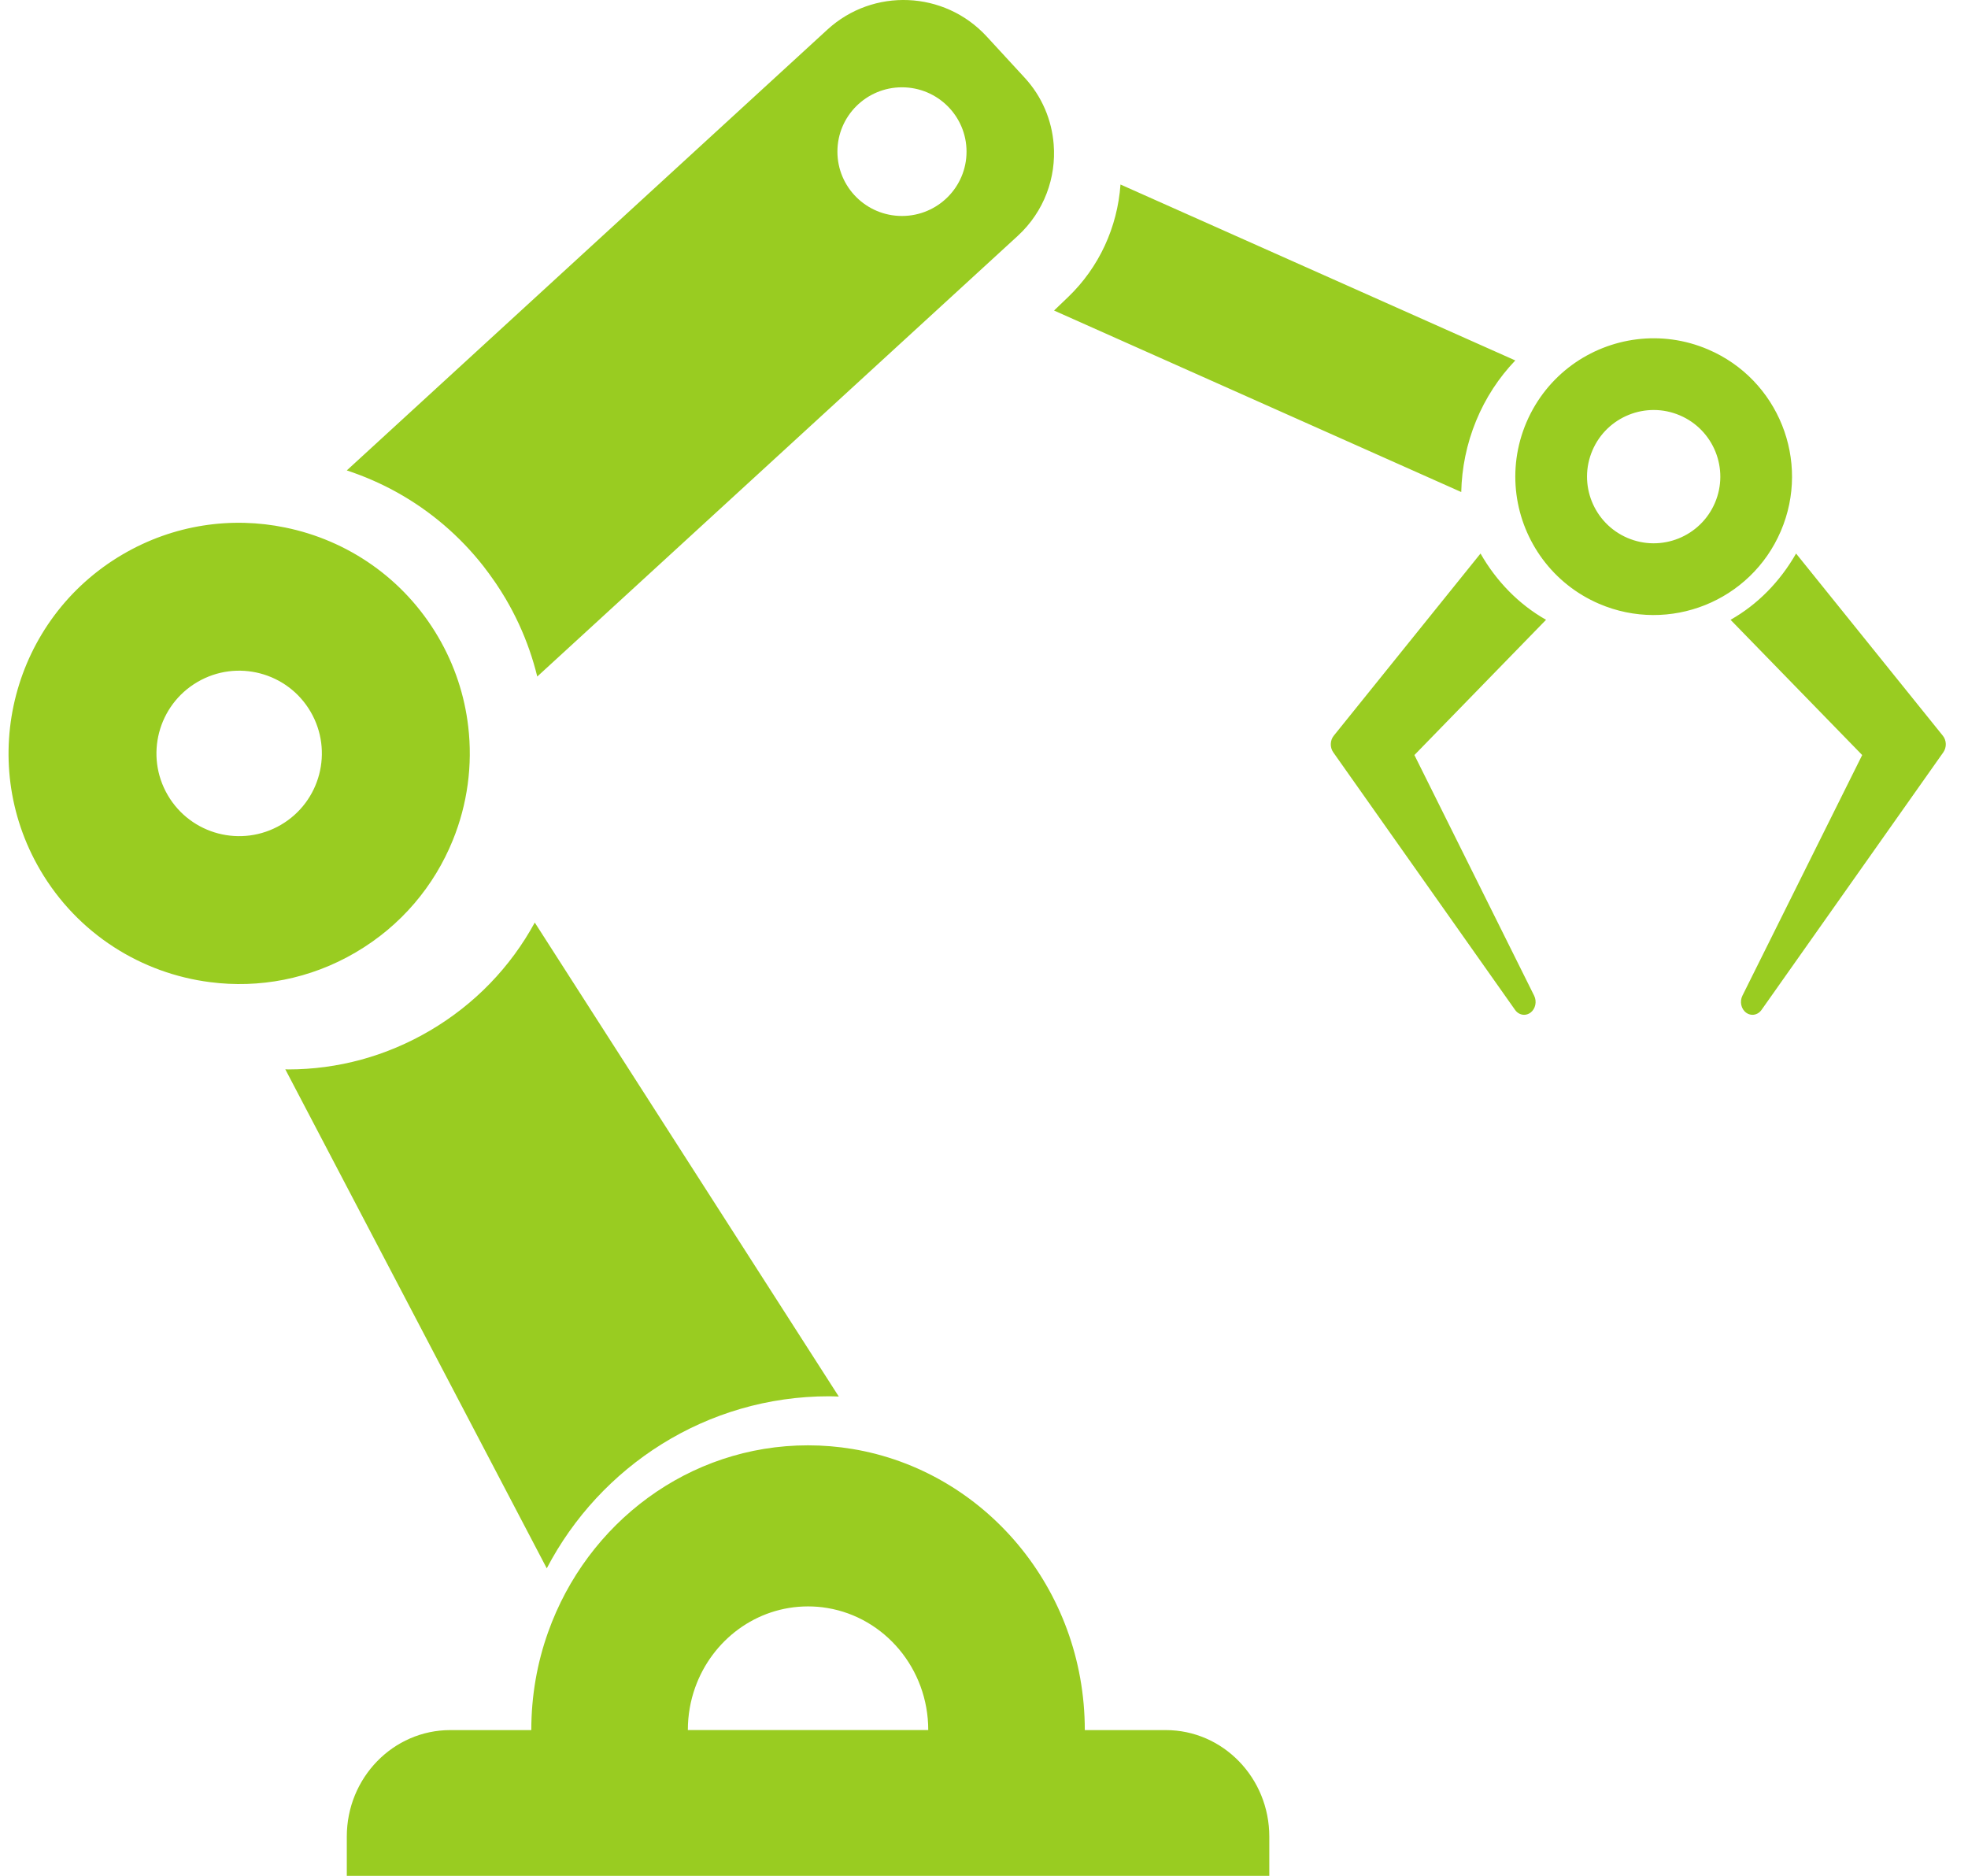 <svg width="64px" height="61px" viewBox="0 0 64 61" xmlns="http://www.w3.org/2000/svg">
  <g id="h05a" transform="translate(-798, -1265)" fill="#99CC21" fill-rule="nonzero">
    <path d="M824.277,1312 C824.769,1312 825.252,1312.041 825.723,1312.119 C830.007,1312.831 833.278,1316.652 833.278,1321.26 L835.911,1321.26 C837.77,1321.26 839.278,1322.811 839.278,1324.724 L839.278,1326 L809.278,1326 L809.278,1324.724 C809.278,1322.811 810.785,1321.26 812.645,1321.26 L815.278,1321.26 C815.278,1320.139 815.47,1319.066 815.826,1318.072 C817.089,1314.527 820.395,1312 824.277,1312 Z M824.278,1317.238 C822.592,1317.238 821.156,1318.336 820.607,1319.875 C820.453,1320.306 820.369,1320.772 820.369,1321.259 L828.187,1321.259 C828.187,1319.258 826.766,1317.599 824.906,1317.29 C824.701,1317.255 824.491,1317.238 824.278,1317.238 Z M815.391,1295 L825.278,1310.414 C825.172,1310.41 825.066,1310.405 824.959,1310.405 C820.977,1310.405 817.515,1312.678 815.781,1316 L807.278,1299.772 C807.311,1299.773 807.345,1299.776 807.378,1299.776 C808.983,1299.775 810.565,1299.348 811.987,1298.511 C813.439,1297.657 814.603,1296.447 815.391,1295 Z M846.147,1283 C846.658,1283.894 847.382,1284.647 848.278,1285.155 L843.997,1289.553 L847.891,1297.378 C847.986,1297.569 847.934,1297.809 847.772,1297.93 C847.708,1297.977 847.636,1298 847.565,1298 C847.454,1298 847.344,1297.945 847.271,1297.841 L841.358,1289.464 C841.245,1289.304 841.252,1289.076 841.374,1288.925 L846.147,1283 Z M856.409,1283 L861.182,1288.925 C861.304,1289.076 861.31,1289.304 861.197,1289.464 L855.285,1297.841 C855.211,1297.945 855.102,1298 854.991,1298 C854.919,1298 854.847,1297.977 854.783,1297.93 C854.621,1297.809 854.569,1297.569 854.664,1297.378 L858.559,1289.553 L854.278,1285.155 C855.155,1284.66 855.883,1283.918 856.409,1283 Z M807.274,1282.154 C809.289,1282.564 811.13,1283.797 812.251,1285.714 C812.791,1286.636 813.109,1287.624 813.226,1288.62 C813.376,1289.882 813.199,1291.158 812.726,1292.321 C812.125,1293.803 811.049,1295.104 809.563,1295.973 C808.079,1296.843 806.418,1297.144 804.833,1296.938 C802.603,1296.655 800.527,1295.375 799.305,1293.288 C797.214,1289.712 798.417,1285.118 801.993,1283.026 C803.652,1282.055 805.53,1281.795 807.274,1282.154 Z M804.42,1287.178 C803.138,1287.928 802.706,1289.576 803.456,1290.858 C804.206,1292.141 805.853,1292.572 807.136,1291.822 C808.418,1291.072 808.849,1289.425 808.099,1288.142 C807.349,1286.86 805.702,1286.428 804.42,1287.178 Z M830.081,1266.179 L831.312,1267.516 C831.891,1268.139 832.205,1268.911 832.266,1269.694 C832.352,1270.775 831.958,1271.879 831.098,1272.67 L815.472,1287 C815.33,1286.42 815.132,1285.851 814.878,1285.3 C814.876,1285.296 814.874,1285.293 814.873,1285.289 C814.744,1285.011 814.601,1284.738 814.444,1284.471 C814.442,1284.468 814.44,1284.465 814.439,1284.462 C814.342,1284.298 814.24,1284.138 814.135,1283.982 C814.111,1283.946 814.086,1283.911 814.061,1283.875 C813.961,1283.73 813.857,1283.588 813.749,1283.449 C813.742,1283.44 813.735,1283.43 813.728,1283.42 C812.954,1282.432 811.999,1281.616 810.911,1281.011 C810.395,1280.724 809.848,1280.486 809.278,1280.297 L824.907,1265.963 C826.395,1264.598 828.709,1264.696 830.081,1266.179 Z M853.548,1276.364 C855.834,1277.341 856.891,1279.988 855.913,1282.271 C854.936,1284.554 852.291,1285.614 850.006,1284.636 C848.493,1283.986 847.516,1282.603 847.316,1281.081 C847.215,1280.308 847.313,1279.499 847.643,1278.728 C847.973,1277.96 848.491,1277.329 849.12,1276.869 C850.36,1275.964 852.034,1275.716 853.548,1276.364 Z M849.786,1279.647 C849.315,1280.747 849.825,1282.02 850.925,1282.492 C852.025,1282.963 853.299,1282.453 853.77,1281.353 C854.241,1280.253 853.731,1278.979 852.631,1278.508 C851.531,1278.037 850.257,1278.547 849.786,1279.647 Z M834.439,1271 L847.278,1276.721 C846.745,1277.278 846.31,1277.938 846.004,1278.683 C845.693,1279.439 845.538,1280.224 845.52,1281 L832.278,1275.098 L832.735,1274.66 C833.742,1273.694 834.339,1272.392 834.439,1271 Z M827.332,1267.839 C826.173,1267.839 825.233,1268.776 825.233,1269.931 C825.233,1271.087 826.173,1272.023 827.332,1272.023 C828.492,1272.023 829.432,1271.087 829.432,1269.931 C829.432,1268.776 828.492,1267.839 827.332,1267.839 Z" id="manufacturing"></path>
  </g>
</svg>
